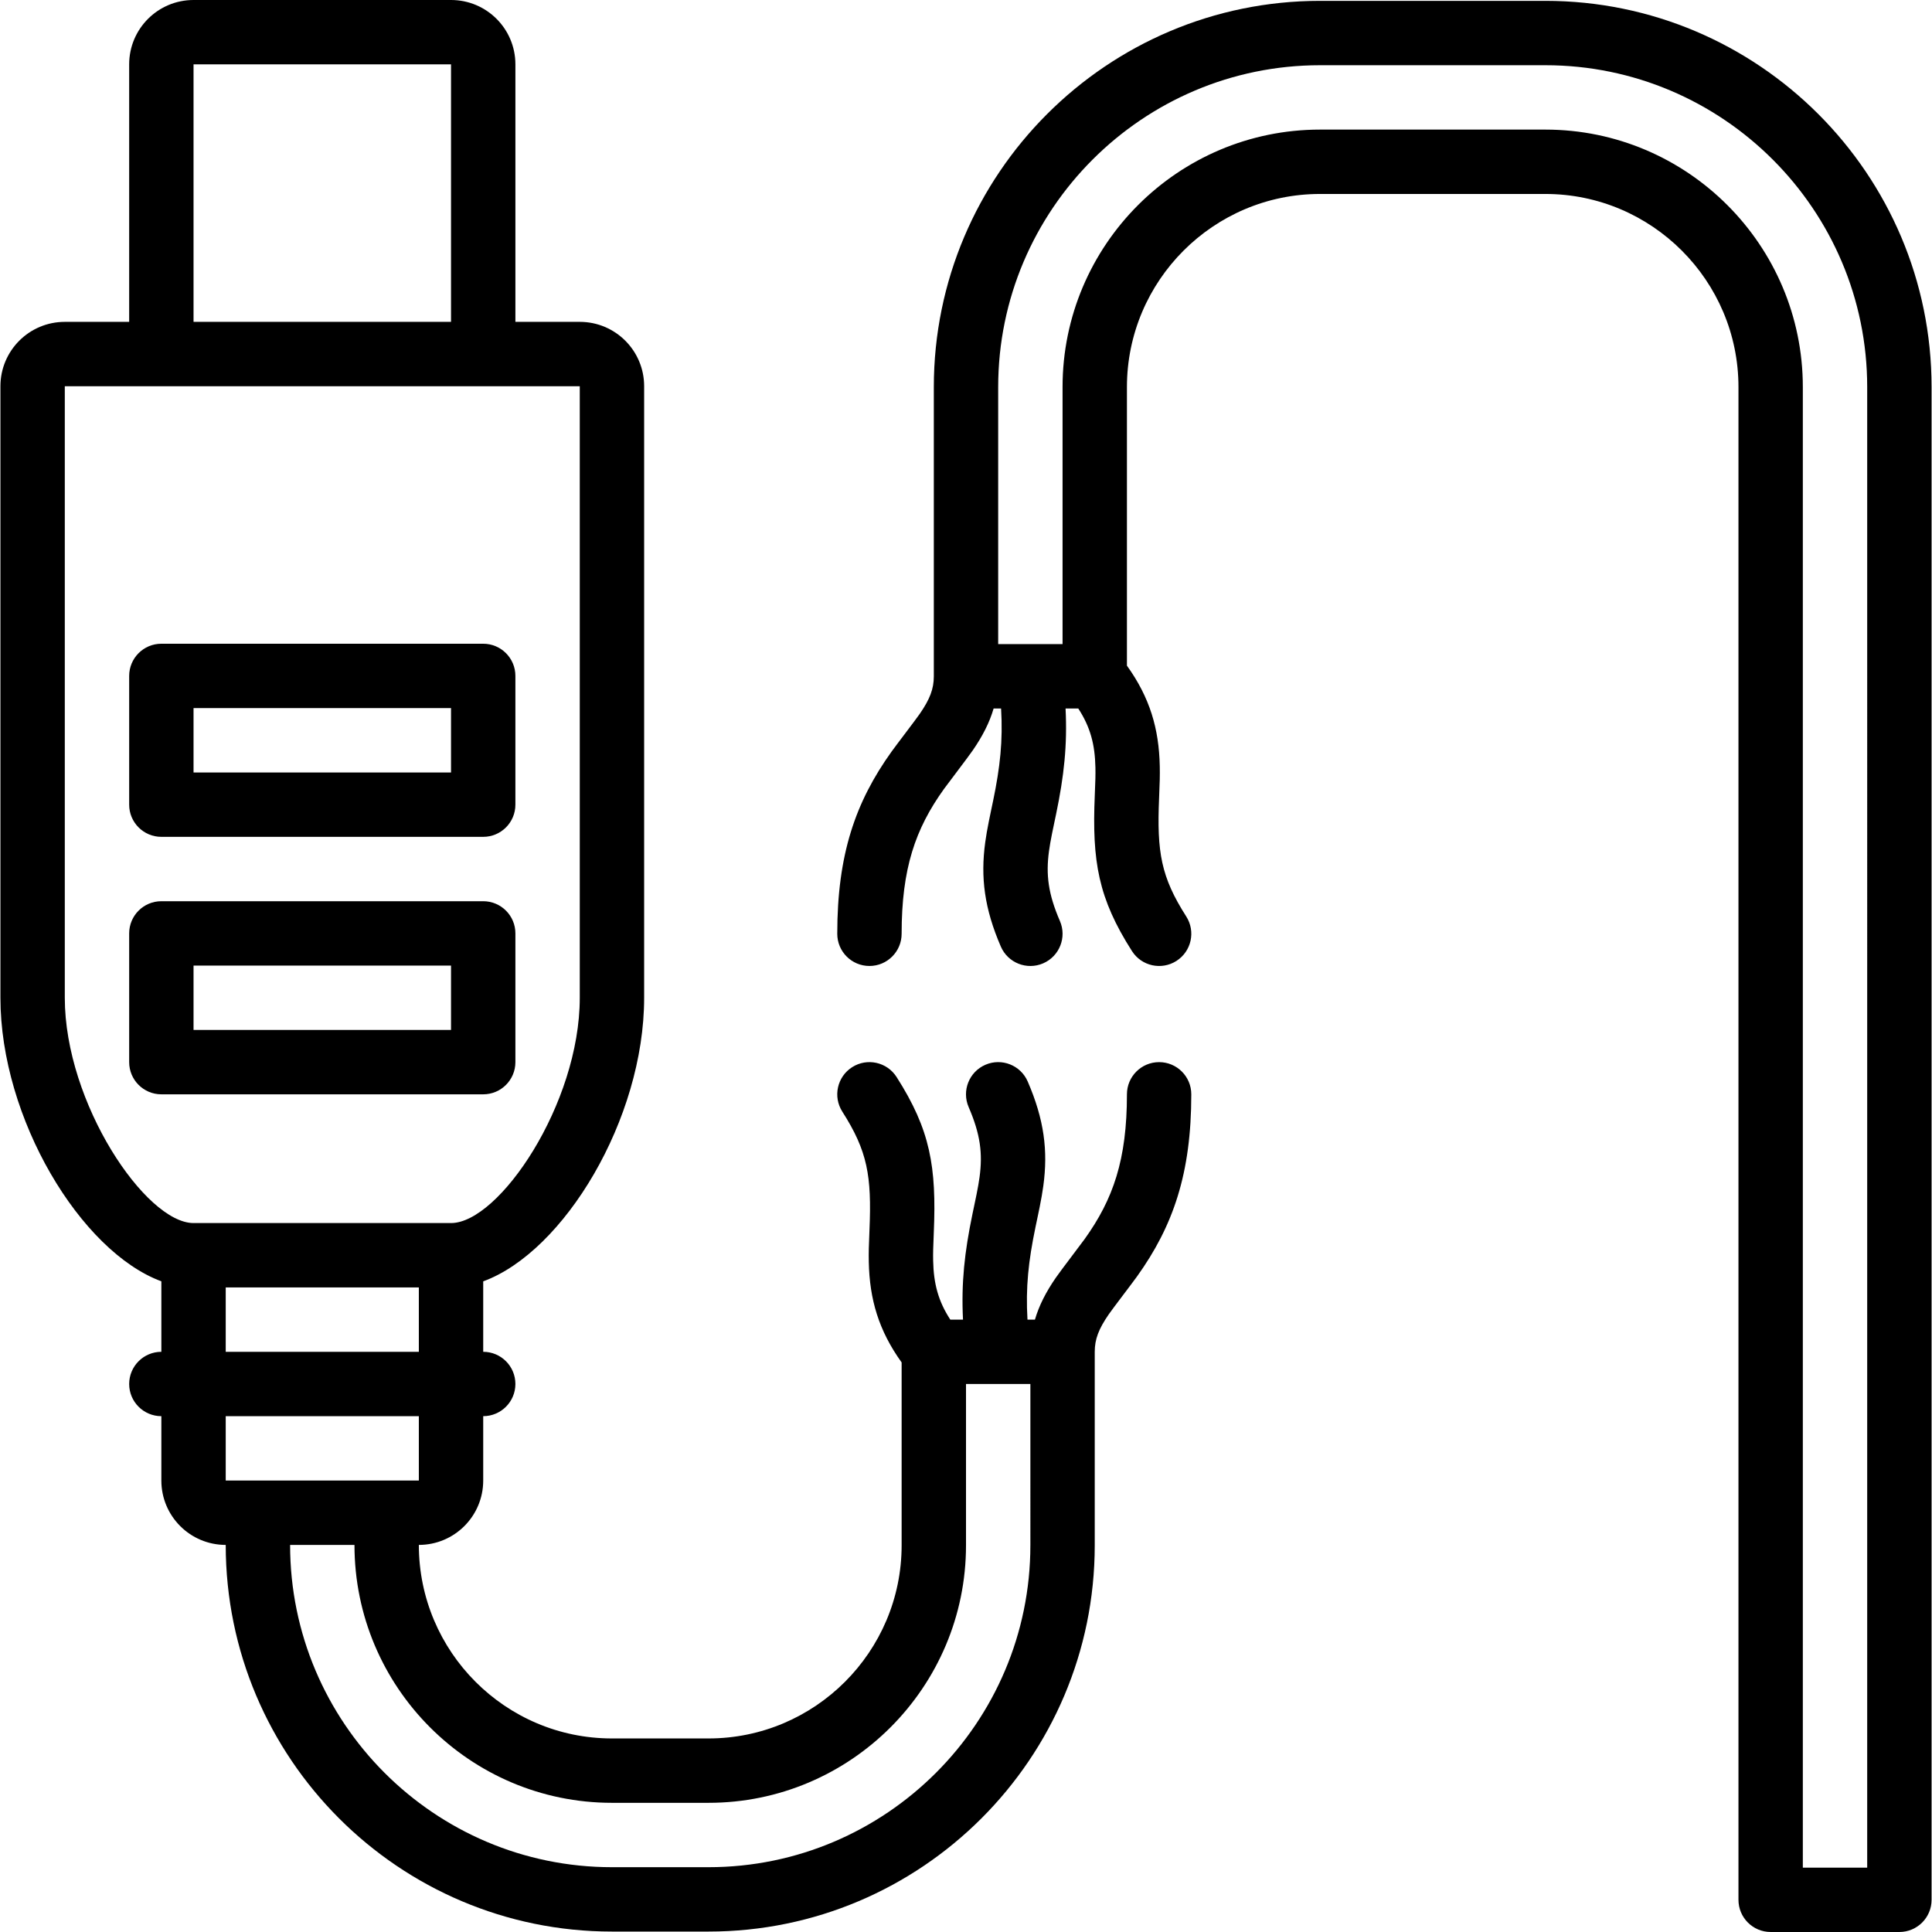 <?xml version="1.0" encoding="iso-8859-1"?>
<!-- Uploaded to: SVG Repo, www.svgrepo.com, Generator: SVG Repo Mixer Tools -->
<svg fill="#000000" height="800px" width="800px" version="1.1" id="Layer_1" xmlns="http://www.w3.org/2000/svg" xmlns:xlink="http://www.w3.org/1999/xlink" 
	 viewBox="0 0 503.828 503.828" xml:space="preserve">
<g>
	<g>
		<g>
			<path d="M134.406,276.986v-33.574c0-4.636-3.758-8.393-8.393-8.393H42.078c-4.636,0-8.393,3.758-8.393,8.393v33.574
				c0,4.636,3.758,8.393,8.393,8.393h83.934C130.648,285.38,134.406,281.622,134.406,276.986z M117.619,268.593H50.471v-16.787
				h67.148V268.593z"/>
			<path d="M42.078,218.232h83.934c4.636,0,8.393-3.758,8.393-8.393v-33.574c0-4.636-3.758-8.393-8.393-8.393H42.078
				c-4.636,0-8.393,3.758-8.393,8.393v33.574C33.685,214.474,37.442,218.232,42.078,218.232z M50.471,184.658h67.148v16.787H50.471
				V184.658z"/>
			<path d="M302.275,276.984c-4.636,0-8.393,3.758-8.393,8.393c0,17.037-3.577,27.345-11.02,37.735
				c-0.997,1.392-6.163,8.12-7.522,10.089c-2.567,3.719-4.37,7.237-5.449,10.93h-1.944c-0.499-8.43,0.249-15.259,2.081-24.09
				c-0.032,0.156,0.862-4.094,1.099-5.279c0.414-2.067,0.717-3.792,0.949-5.489c1.261-9.208,0.224-17.315-4.065-27.23
				c-1.841-4.255-6.782-6.211-11.036-4.371c-4.255,1.841-6.211,6.781-4.371,11.036c3.051,7.053,3.693,12.067,2.841,18.286
				c-0.18,1.31-0.426,2.715-0.778,4.473c-0.218,1.088-1.092,5.243-1.075,5.162c-2.048,9.869-2.943,17.905-2.459,27.501h-3.315
				c-3.172-4.874-4.347-9.433-4.47-15.374c-0.039-1.917,0.003-3.469,0.166-7.291c0.734-17.223-0.901-26.818-9.705-40.606
				c-2.495-3.907-7.684-5.052-11.591-2.557c-3.907,2.495-5.052,7.684-2.557,11.591c6.584,10.311,7.682,16.759,7.082,30.858
				c-0.178,4.181-0.227,5.959-0.177,8.351c0.201,9.757,2.586,17.874,8.563,26.198v47.693c0,27.76-22.603,50.361-50.361,50.361
				h-25.18c-27.772,0-50.361-22.615-50.361-50.47c9.277,0,16.787-7.51,16.787-16.787v-16.787c4.636,0,8.393-3.758,8.393-8.393
				s-3.758-8.393-8.393-8.393v-18.372c21.063-7.71,41.967-42.303,41.967-73.955V100.721c0-9.277-7.51-16.787-16.787-16.787h-16.787
				V16.787C134.406,7.51,126.896,0,117.619,0H50.471c-9.277,0-16.787,7.51-16.787,16.787v67.148H16.898
				c-9.277,0-16.787,7.51-16.787,16.787v159.475c0,31.475,20.941,66.187,41.967,73.942v18.386c-4.636,0-8.393,3.758-8.393,8.393
				s3.758,8.393,8.393,8.393v16.787c0,9.277,7.51,16.787,16.787,16.787c0,55.632,45.161,100.83,100.721,100.83h25.18
				c55.542,0,100.721-45.18,100.721-100.721v-50.47c0-3.291,1.029-5.965,3.667-9.788c1.06-1.535,6.103-8.105,7.352-9.848
				c9.412-13.138,14.16-26.822,14.16-47.511C310.668,280.741,306.91,276.984,302.275,276.984z M50.471,16.787h67.148v67.148H50.471
				V16.787z M16.898,260.197V100.721h25.18h83.934h25.18v159.475c0,27.678-21.043,58.754-33.574,58.754H50.471
				C38.013,318.951,16.898,287.688,16.898,260.197z M58.865,335.738h50.361v16.787H58.865V335.738z M109.226,369.311v16.787h-8.393
				H67.258h-8.393v-16.787H109.226z M268.701,402.994c0,46.271-37.664,83.934-83.934,83.934h-25.18
				c-46.286,0-83.934-37.679-83.934-84.044h16.787c0,37.121,30.1,67.257,67.148,67.257h25.18c37.029,0,67.148-30.116,67.148-67.148
				v-42.076h16.787V402.994z"/>
			<path d="M402.996,0.222h-58.754c-55.542,0-100.721,45.18-100.721,100.721v75.424c0,0,0,0.001,0,0.001s0,0.001,0,0.001
				c0,3.291-1.029,5.965-3.667,9.788c-1.06,1.535-6.103,8.105-7.352,9.848c-9.412,13.138-14.161,26.822-14.161,47.511
				c0,4.636,3.758,8.393,8.393,8.393c4.636,0,8.393-3.758,8.393-8.393c0-17.037,3.577-27.345,11.02-37.735
				c0.997-1.392,6.163-8.12,7.522-10.089c2.568-3.72,4.371-7.238,5.45-10.933h1.943c0.5,8.434-0.249,15.265-2.081,24.096
				c0.032-0.153-0.862,4.095-1.099,5.279c-0.414,2.068-0.717,3.792-0.949,5.489c-1.261,9.206-0.223,17.312,4.065,27.226
				c1.841,4.255,6.782,6.211,11.036,4.371s6.211-6.782,4.371-11.036c-3.051-7.052-3.693-12.065-2.841-18.283
				c0.18-1.31,0.426-2.715,0.778-4.473c0.218-1.087,1.092-5.24,1.076-5.162c2.048-9.869,2.944-17.907,2.459-27.507h3.314
				c3.174,4.875,4.349,9.434,4.471,15.376c0.039,1.917-0.003,3.469-0.166,7.291c-0.734,17.223,0.901,26.818,9.705,40.606
				c2.495,3.907,7.684,5.052,11.591,2.557c3.907-2.495,5.052-7.684,2.557-11.591c-6.584-10.311-7.682-16.759-7.082-30.858
				c0.178-4.181,0.227-5.959,0.177-8.351c-0.201-9.757-2.586-17.874-8.563-26.198v-72.65c0-27.76,22.603-50.361,50.361-50.361
				h58.754c27.758,0,50.361,22.601,50.361,50.361v394.492c0,4.636,3.758,8.393,8.393,8.393h33.574c4.636,0,8.393-3.758,8.393-8.393
				V100.943C503.717,45.401,458.538,0.222,402.996,0.222z M486.93,487.041h-16.787V100.943c0-37.031-30.119-67.148-67.148-67.148
				h-58.754c-37.029,0-67.148,30.116-67.148,67.148v67.03h-16.787v-67.03c0-46.271,37.664-83.934,83.934-83.934h58.754
				c46.271,0,83.934,37.664,83.934,83.934V487.041z"/>
		</g>
	</g>
</g>
</svg>